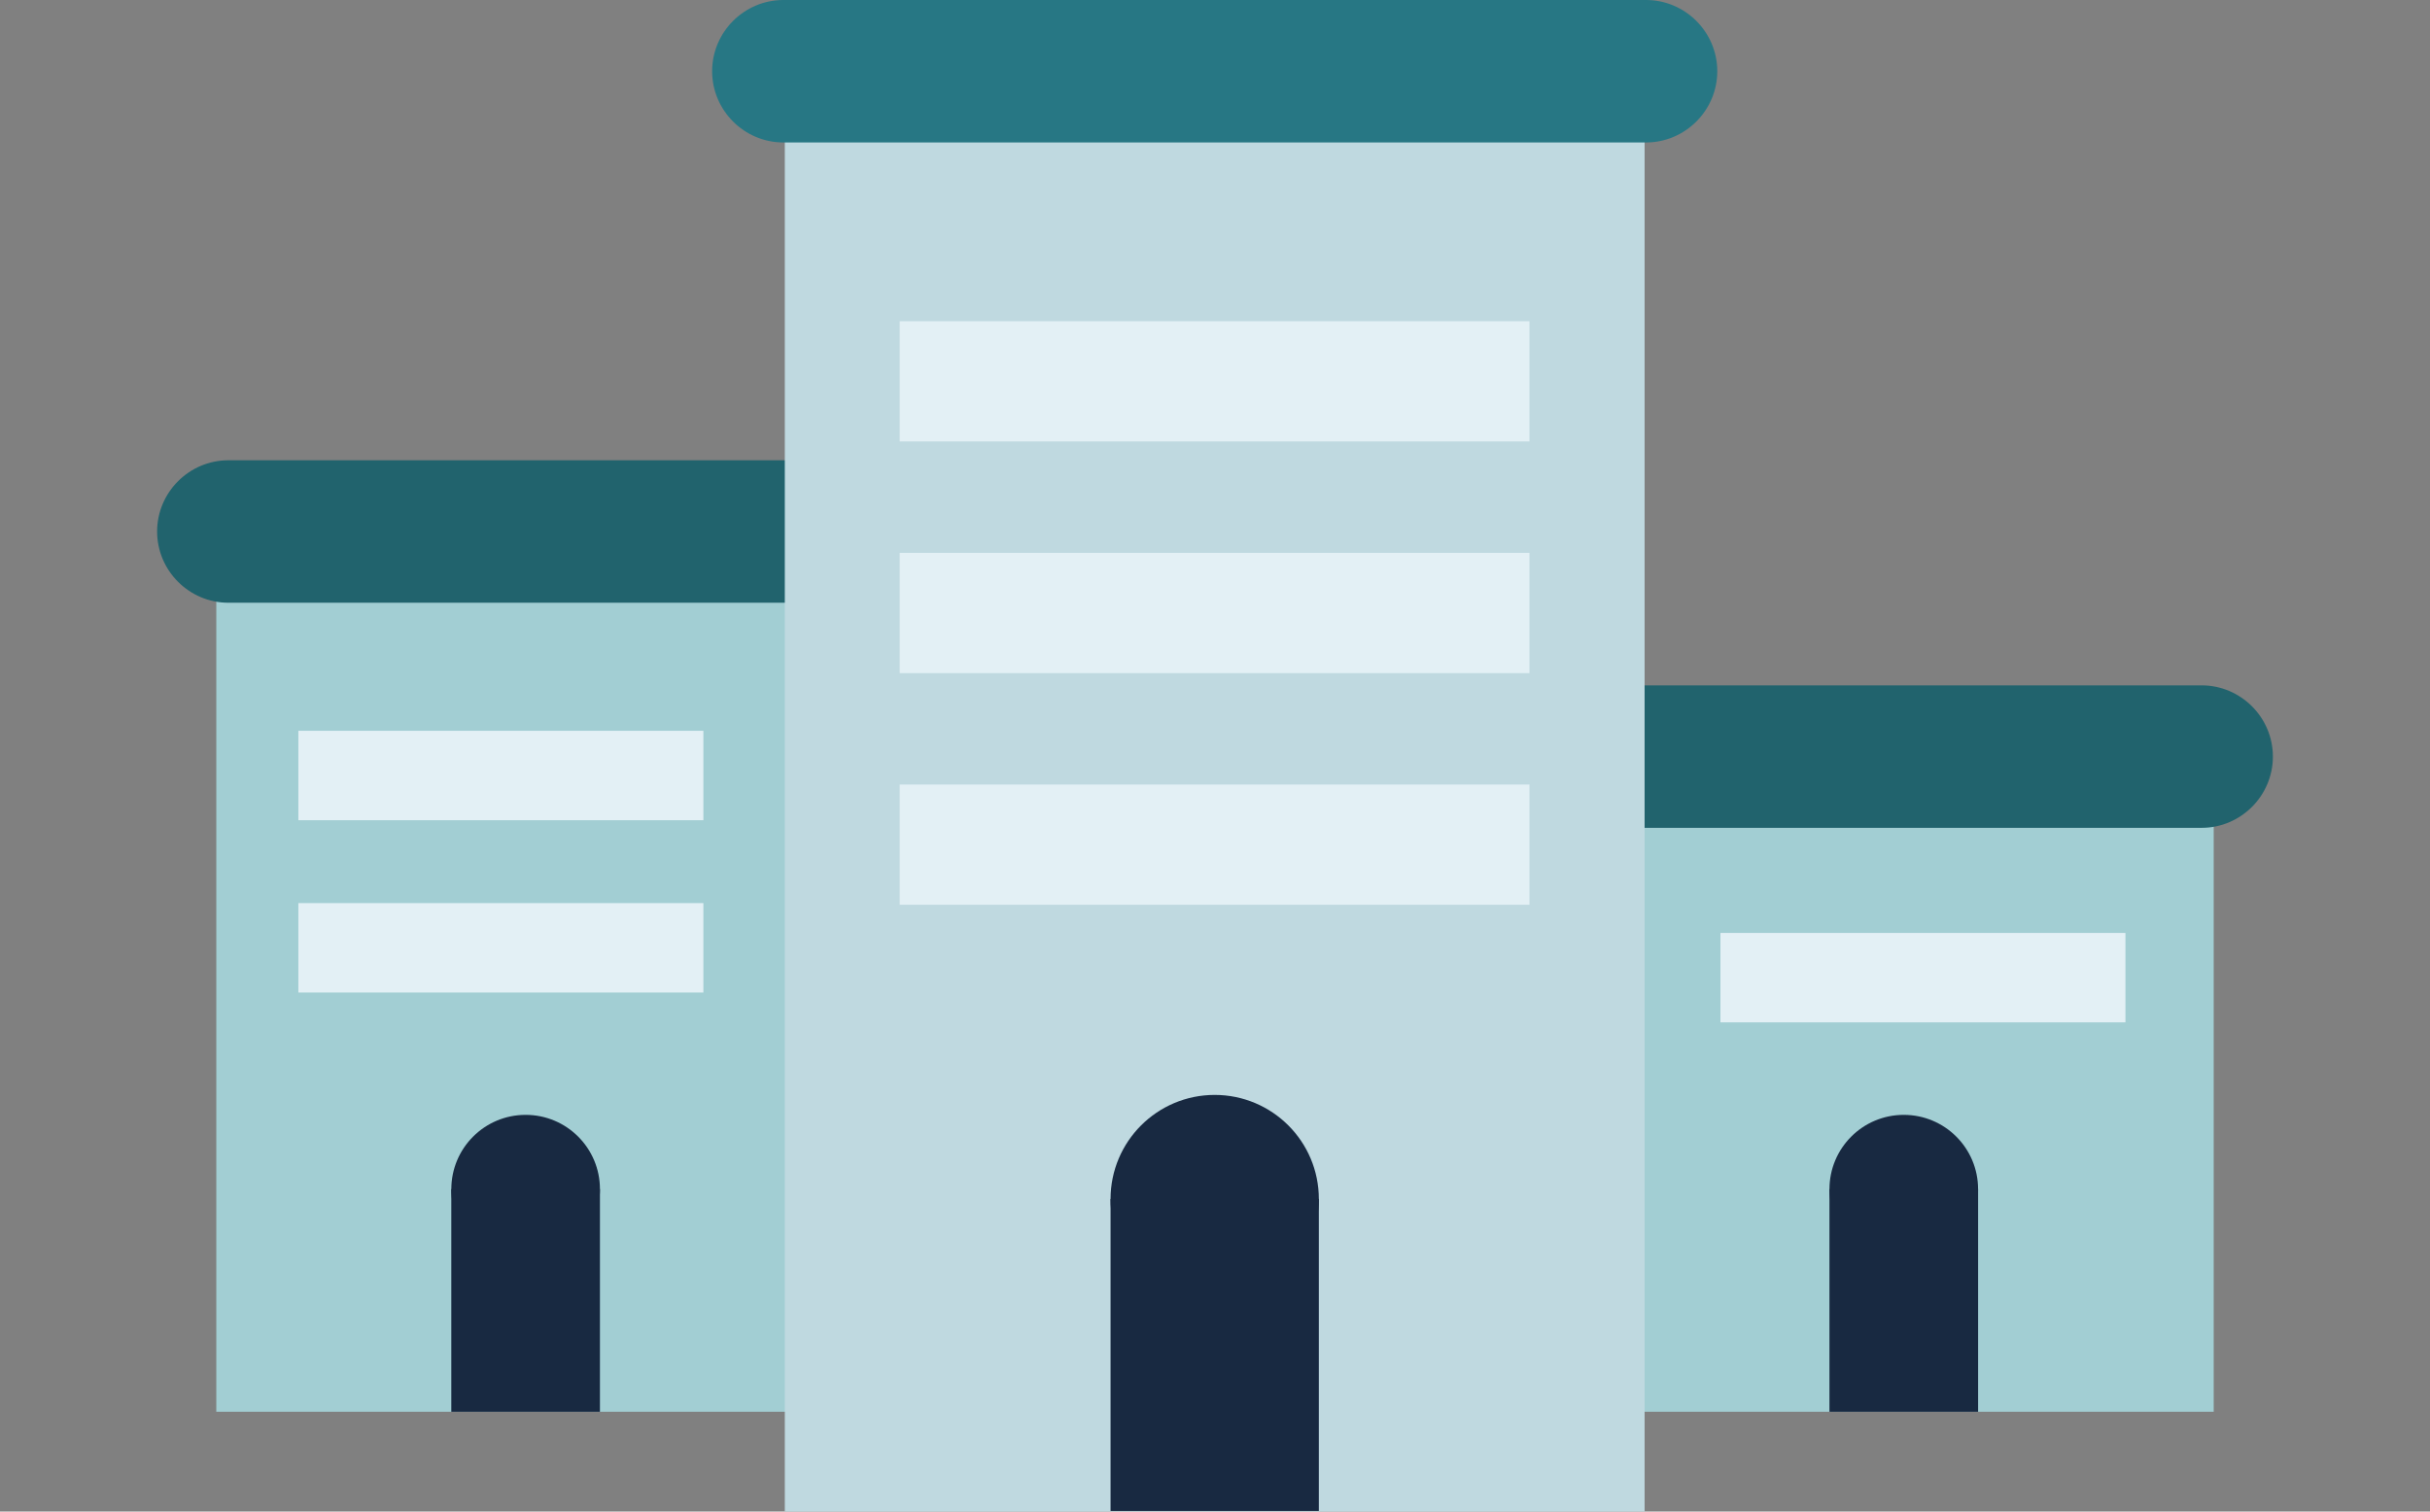 <?xml version="1.0" encoding="utf-8"?>
<!-- Generator: Adobe Illustrator 24.2.1, SVG Export Plug-In . SVG Version: 6.00 Build 0)  -->
<svg version="1.1" id="Layer_1" xmlns="http://www.w3.org/2000/svg" xmlns:xlink="http://www.w3.org/1999/xlink" x="0px" y="0px"
	 viewBox="0 0 90 56" enable-background="new 0 0 90 56" xml:space="preserve">
<rect x="0" y="0" width="90" height="56" fill="#808080" stroke="none"/>
<g>
	<g>
		<defs>
			<rect id="XMLID_24_" x="54.449" y="28.03" width="27.54" height="24.272"/>
		</defs>
		<use xlink:href="#XMLID_24_"  overflow="visible" fill="#A2CED3"/>
		<clipPath id="XMLID_2_">
			<use xlink:href="#XMLID_24_"  overflow="visible"/>
		</clipPath>
	</g>
	<g>
		<defs>
			<rect id="XMLID_23_" x="8.011" y="19.691" width="30.584" height="32.611"/>
		</defs>
		<use xlink:href="#XMLID_23_"  overflow="visible" fill="#A2CED3"/>
		<clipPath id="XMLID_3_">
			<use xlink:href="#XMLID_23_"  overflow="visible"/>
		</clipPath>
	</g>
	<path fill="#21636D" d="M40.408,22.33H8.458c-1.451,0-2.639-1.188-2.639-2.639v0c0-1.451,1.188-2.639,2.639-2.639h31.95
		c1.451,0,2.639,1.188,2.639,2.639v0C43.047,21.142,41.859,22.33,40.408,22.33z"/>
	<path fill="#21636D" d="M81.542,30.669h-31.95c-1.451,0-2.639-1.188-2.639-2.639v0c0-1.451,1.188-2.639,2.639-2.639h31.95
		c1.451,0,2.639,1.188,2.639,2.639v0C84.181,29.482,82.993,30.669,81.542,30.669z"/>
	<g>
		<defs>
			<rect id="XMLID_22_" x="29.067" y="2.461" width="31.844" height="53.539"/>
		</defs>
		<use xlink:href="#XMLID_22_"  overflow="visible" fill="#BFD9E0"/>
		<clipPath id="XMLID_4_">
			<use xlink:href="#XMLID_22_"  overflow="visible"/>
		</clipPath>
	</g>
	<path fill="#277784" d="M60.964,5.278h-31.95c-1.451,0-2.639-1.188-2.639-2.639v0C26.375,1.188,27.563,0,29.014,0h31.95
		c1.451,0,2.639,1.188,2.639,2.639v0C63.603,4.09,62.415,5.278,60.964,5.278z"/>
	<g>
		<g>
			<defs>
				<rect id="XMLID_25_" x="41.132" y="44.421" width="7.714" height="11.557"/>
			</defs>
			<use xlink:href="#XMLID_25_"  overflow="visible" fill="#182941"/>
			<clipPath id="XMLID_5_">
				<use xlink:href="#XMLID_25_"  overflow="visible"/>
			</clipPath>
		</g>
		<circle fill="#182941" cx="44.989" cy="44.421" r="3.857"/>
	</g>
	<g>
		<defs>
			<rect id="XMLID_28_" x="16.715" y="44.055" width="5.505" height="8.248"/>
		</defs>
		<use xlink:href="#XMLID_28_"  overflow="visible" fill="#182941"/>
		<clipPath id="XMLID_6_">
			<use xlink:href="#XMLID_28_"  overflow="visible"/>
		</clipPath>
	</g>
	<circle fill="#182941" cx="19.468" cy="44.055" r="2.752"/>
	<g>
		<g>
			<defs>
				<rect id="XMLID_29_" x="67.758" y="44.055" width="5.505" height="8.248"/>
			</defs>
			<use xlink:href="#XMLID_29_"  overflow="visible" fill="#182941"/>
			<clipPath id="XMLID_7_">
				<use xlink:href="#XMLID_29_"  overflow="visible"/>
			</clipPath>
		</g>
		<circle fill="#182941" cx="70.51" cy="44.055" r="2.752"/>
	</g>
	<g>
		<rect x="33.322" y="11.9" fill="#E3F0F5" width="23.325" height="4.454"/>
		<rect x="33.322" y="20.483" fill="#E3F0F5" width="23.325" height="4.454"/>
		<rect x="33.322" y="29.065" fill="#E3F0F5" width="23.325" height="4.454"/>
	</g>
	<g>
		<rect x="11.051" y="27.074" fill="#E3F0F5" width="15" height="3.313"/>
		<rect x="11.051" y="33.458" fill="#E3F0F5" width="15" height="3.313"/>
	</g>
	<g>
		<rect x="63.72" y="34.563" fill="#E3F0F5" width="15" height="3.313"/>
	</g>
</g>
</svg>
